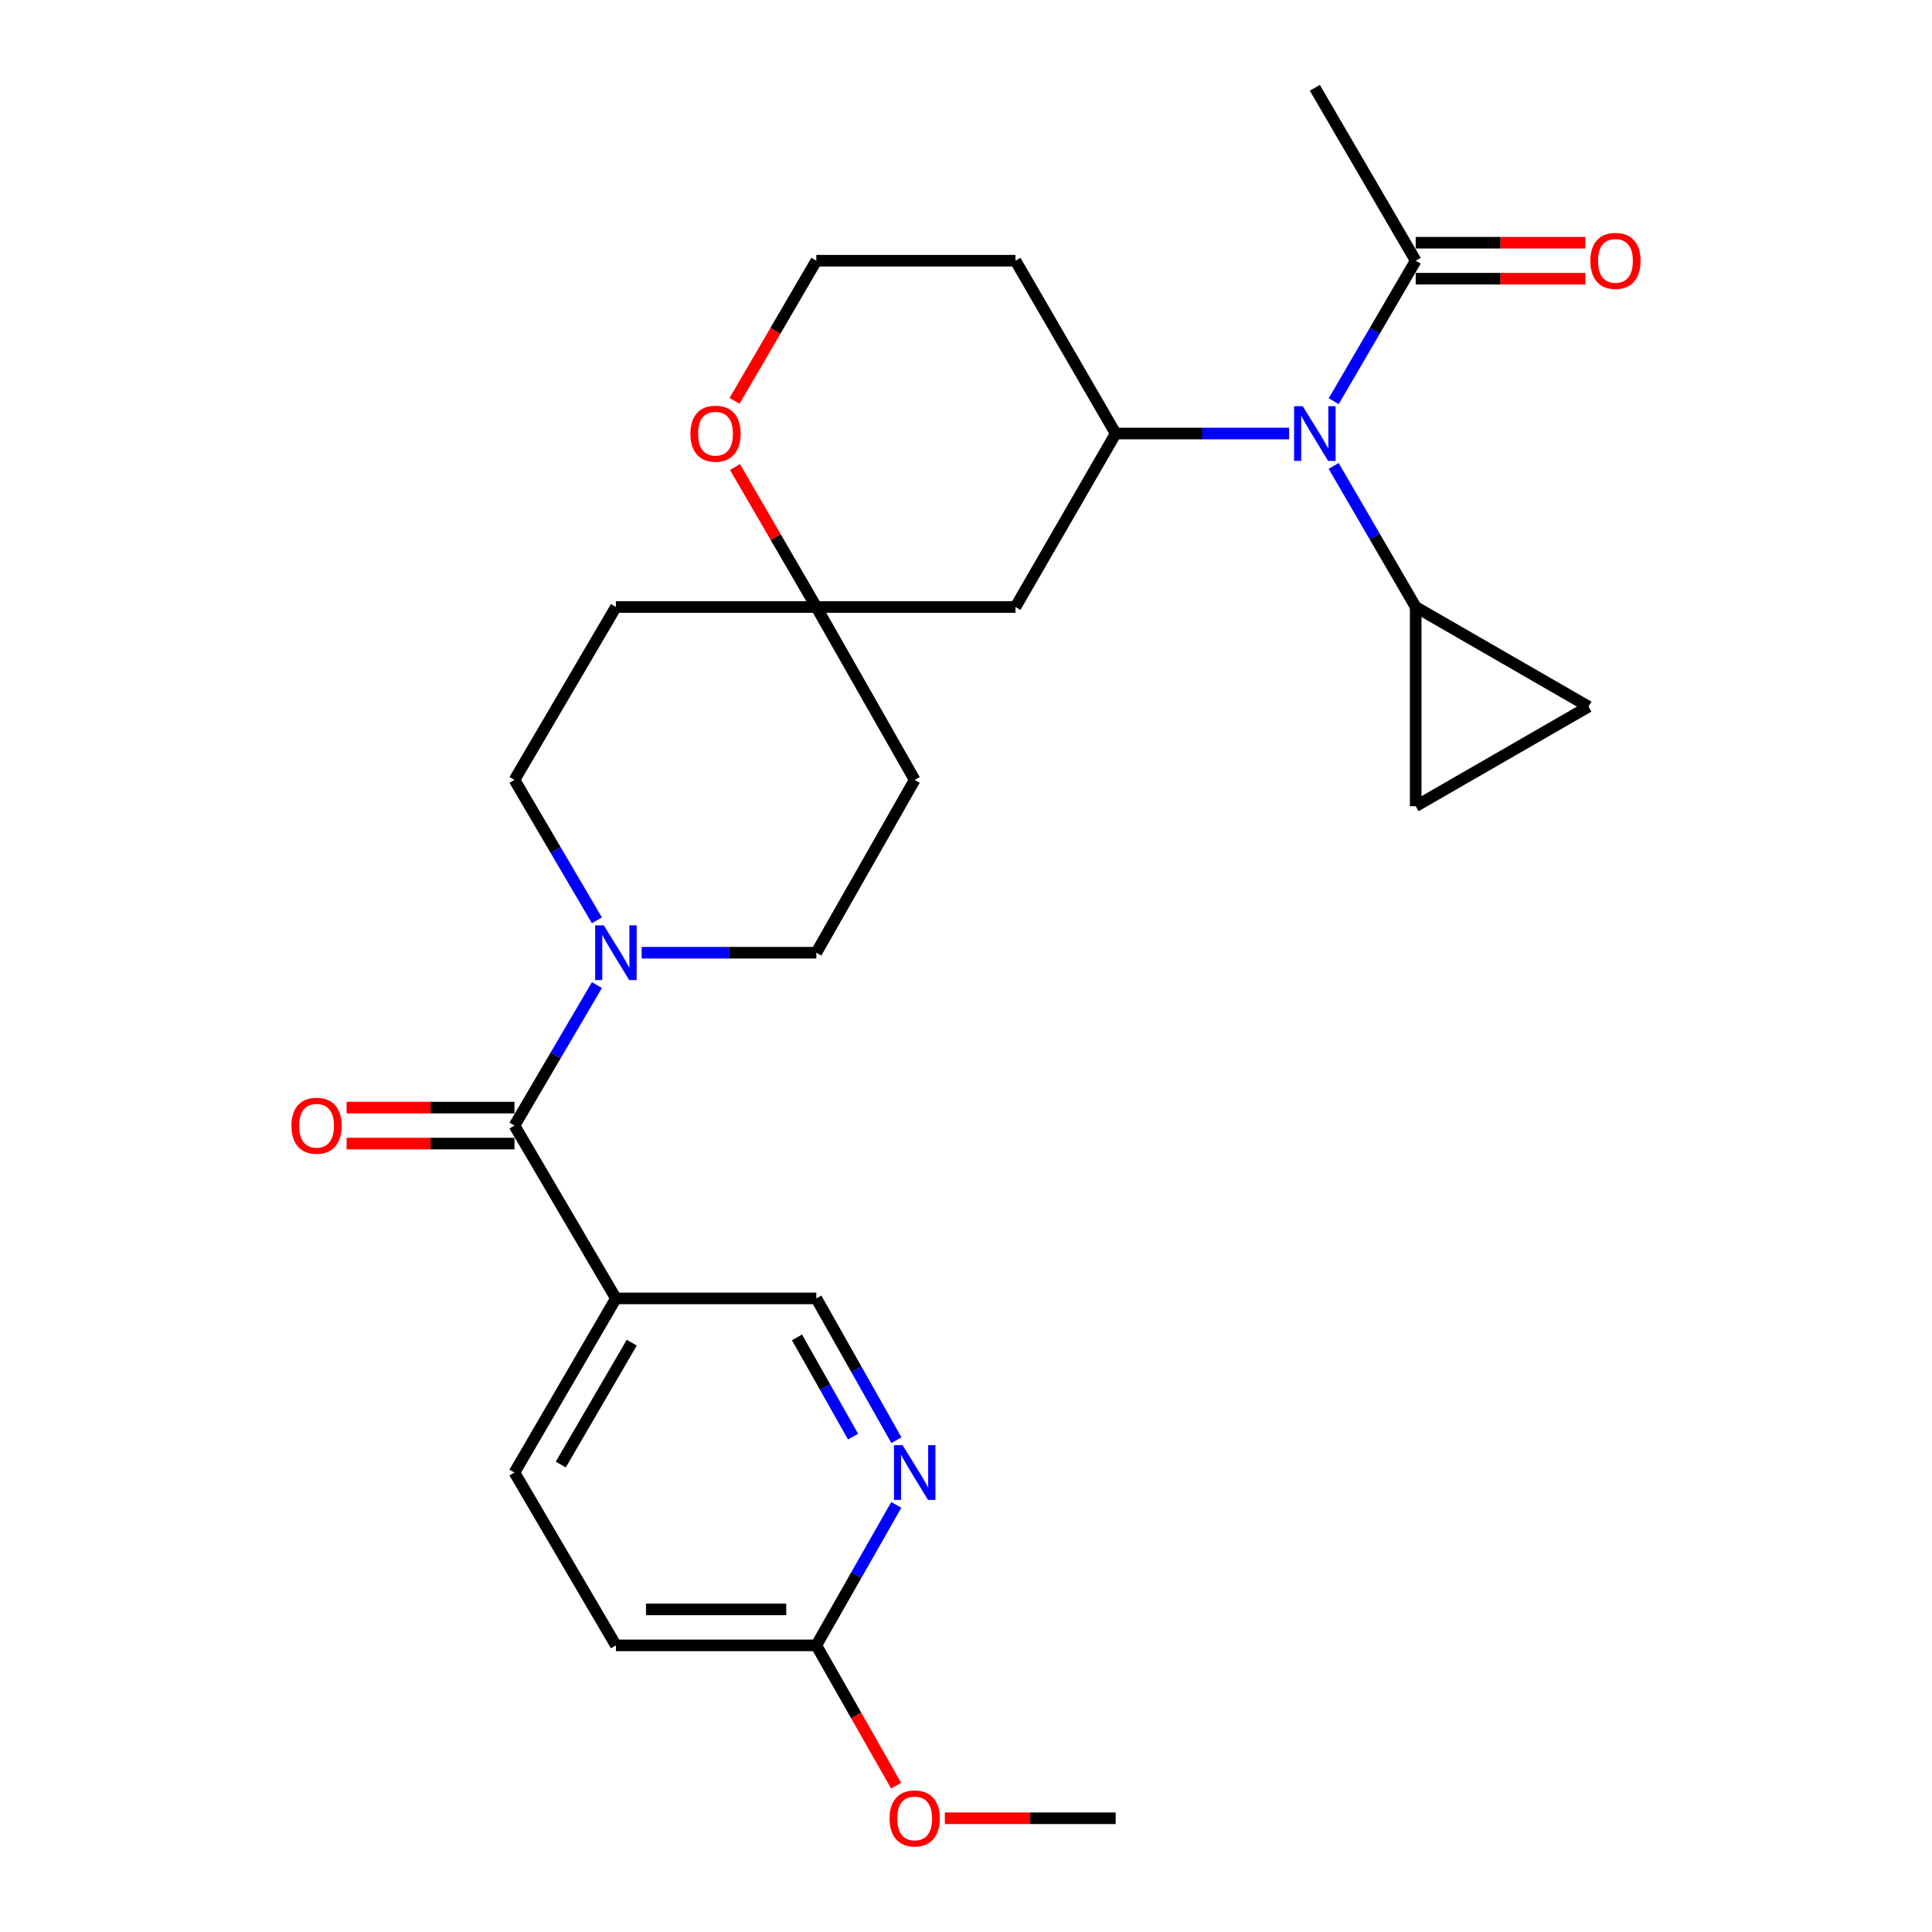 <?xml version='1.0' encoding='iso-8859-1'?>
<svg version='1.1' baseProfile='full'
              xmlns='http://www.w3.org/2000/svg'
                      xmlns:rdkit='http://www.rdkit.org/xml'
                      xmlns:xlink='http://www.w3.org/1999/xlink'
                  xml:space='preserve'
width='1000px' height='1000px' viewBox='0 0 1000 1000'>
<!-- END OF HEADER -->
<rect style='opacity:1.0;fill:#FFFFFF;stroke:none' width='1000' height='1000' x='0' y='0'> </rect>
<path class='bond-0' d='M 266.283,582.603 L 287.621,546.242' style='fill:none;fill-rule:evenodd;stroke:#000000;stroke-width:6px;stroke-linecap:butt;stroke-linejoin:miter;stroke-opacity:1' />
<path class='bond-0' d='M 287.621,546.242 L 308.96,509.88' style='fill:none;fill-rule:evenodd;stroke:#0000FF;stroke-width:6px;stroke-linecap:butt;stroke-linejoin:miter;stroke-opacity:1' />
<path class='bond-3' d='M 266.283,582.603 L 318.791,672.059' style='fill:none;fill-rule:evenodd;stroke:#000000;stroke-width:6px;stroke-linecap:butt;stroke-linejoin:miter;stroke-opacity:1' />
<path class='bond-16' d='M 266.283,573.291 L 222.843,573.291' style='fill:none;fill-rule:evenodd;stroke:#000000;stroke-width:6px;stroke-linecap:butt;stroke-linejoin:miter;stroke-opacity:1' />
<path class='bond-16' d='M 222.843,573.291 L 179.403,573.291' style='fill:none;fill-rule:evenodd;stroke:#FF0000;stroke-width:6px;stroke-linecap:butt;stroke-linejoin:miter;stroke-opacity:1' />
<path class='bond-16' d='M 266.283,591.915 L 222.843,591.915' style='fill:none;fill-rule:evenodd;stroke:#000000;stroke-width:6px;stroke-linecap:butt;stroke-linejoin:miter;stroke-opacity:1' />
<path class='bond-16' d='M 222.843,591.915 L 179.403,591.915' style='fill:none;fill-rule:evenodd;stroke:#FF0000;stroke-width:6px;stroke-linecap:butt;stroke-linejoin:miter;stroke-opacity:1' />
<path class='bond-13' d='M 332.125,493.127 L 377.325,493.127' style='fill:none;fill-rule:evenodd;stroke:#0000FF;stroke-width:6px;stroke-linecap:butt;stroke-linejoin:miter;stroke-opacity:1' />
<path class='bond-13' d='M 377.325,493.127 L 422.525,493.127' style='fill:none;fill-rule:evenodd;stroke:#000000;stroke-width:6px;stroke-linecap:butt;stroke-linejoin:miter;stroke-opacity:1' />
<path class='bond-14' d='M 308.958,476.374 L 287.62,440.022' style='fill:none;fill-rule:evenodd;stroke:#0000FF;stroke-width:6px;stroke-linecap:butt;stroke-linejoin:miter;stroke-opacity:1' />
<path class='bond-14' d='M 287.62,440.022 L 266.283,403.671' style='fill:none;fill-rule:evenodd;stroke:#000000;stroke-width:6px;stroke-linecap:butt;stroke-linejoin:miter;stroke-opacity:1' />
<path class='bond-1' d='M 667.24,224.397 L 622.357,224.397' style='fill:none;fill-rule:evenodd;stroke:#0000FF;stroke-width:6px;stroke-linecap:butt;stroke-linejoin:miter;stroke-opacity:1' />
<path class='bond-1' d='M 622.357,224.397 L 577.475,224.397' style='fill:none;fill-rule:evenodd;stroke:#000000;stroke-width:6px;stroke-linecap:butt;stroke-linejoin:miter;stroke-opacity:1' />
<path class='bond-4' d='M 690.3,241.154 L 711.533,277.669' style='fill:none;fill-rule:evenodd;stroke:#0000FF;stroke-width:6px;stroke-linecap:butt;stroke-linejoin:miter;stroke-opacity:1' />
<path class='bond-4' d='M 711.533,277.669 L 732.765,314.184' style='fill:none;fill-rule:evenodd;stroke:#000000;stroke-width:6px;stroke-linecap:butt;stroke-linejoin:miter;stroke-opacity:1' />
<path class='bond-5' d='M 690.332,207.648 L 711.549,171.295' style='fill:none;fill-rule:evenodd;stroke:#0000FF;stroke-width:6px;stroke-linecap:butt;stroke-linejoin:miter;stroke-opacity:1' />
<path class='bond-5' d='M 711.549,171.295 L 732.765,134.941' style='fill:none;fill-rule:evenodd;stroke:#000000;stroke-width:6px;stroke-linecap:butt;stroke-linejoin:miter;stroke-opacity:1' />
<path class='bond-2' d='M 577.475,224.397 L 525.608,314.184' style='fill:none;fill-rule:evenodd;stroke:#000000;stroke-width:6px;stroke-linecap:butt;stroke-linejoin:miter;stroke-opacity:1' />
<path class='bond-29' d='M 577.475,224.397 L 525.608,134.941' style='fill:none;fill-rule:evenodd;stroke:#000000;stroke-width:6px;stroke-linecap:butt;stroke-linejoin:miter;stroke-opacity:1' />
<path class='bond-11' d='M 318.791,672.059 L 422.525,672.059' style='fill:none;fill-rule:evenodd;stroke:#000000;stroke-width:6px;stroke-linecap:butt;stroke-linejoin:miter;stroke-opacity:1' />
<path class='bond-20' d='M 318.791,672.059 L 266.283,762.187' style='fill:none;fill-rule:evenodd;stroke:#000000;stroke-width:6px;stroke-linecap:butt;stroke-linejoin:miter;stroke-opacity:1' />
<path class='bond-20' d='M 327.007,694.953 L 290.251,758.043' style='fill:none;fill-rule:evenodd;stroke:#000000;stroke-width:6px;stroke-linecap:butt;stroke-linejoin:miter;stroke-opacity:1' />
<path class='bond-7' d='M 732.765,314.184 L 822.221,365.741' style='fill:none;fill-rule:evenodd;stroke:#000000;stroke-width:6px;stroke-linecap:butt;stroke-linejoin:miter;stroke-opacity:1' />
<path class='bond-8' d='M 732.765,314.184 L 732.765,417.277' style='fill:none;fill-rule:evenodd;stroke:#000000;stroke-width:6px;stroke-linecap:butt;stroke-linejoin:miter;stroke-opacity:1' />
<path class='bond-19' d='M 732.765,144.253 L 776.669,144.253' style='fill:none;fill-rule:evenodd;stroke:#000000;stroke-width:6px;stroke-linecap:butt;stroke-linejoin:miter;stroke-opacity:1' />
<path class='bond-19' d='M 776.669,144.253 L 820.573,144.253' style='fill:none;fill-rule:evenodd;stroke:#FF0000;stroke-width:6px;stroke-linecap:butt;stroke-linejoin:miter;stroke-opacity:1' />
<path class='bond-19' d='M 732.765,125.63 L 776.669,125.63' style='fill:none;fill-rule:evenodd;stroke:#000000;stroke-width:6px;stroke-linecap:butt;stroke-linejoin:miter;stroke-opacity:1' />
<path class='bond-19' d='M 776.669,125.63 L 820.573,125.63' style='fill:none;fill-rule:evenodd;stroke:#FF0000;stroke-width:6px;stroke-linecap:butt;stroke-linejoin:miter;stroke-opacity:1' />
<path class='bond-25' d='M 732.765,134.941 L 680.557,45.455' style='fill:none;fill-rule:evenodd;stroke:#000000;stroke-width:6px;stroke-linecap:butt;stroke-linejoin:miter;stroke-opacity:1' />
<path class='bond-6' d='M 422.525,314.184 L 318.791,314.184' style='fill:none;fill-rule:evenodd;stroke:#000000;stroke-width:6px;stroke-linecap:butt;stroke-linejoin:miter;stroke-opacity:1' />
<path class='bond-9' d='M 422.525,314.184 L 525.608,314.184' style='fill:none;fill-rule:evenodd;stroke:#000000;stroke-width:6px;stroke-linecap:butt;stroke-linejoin:miter;stroke-opacity:1' />
<path class='bond-15' d='M 422.525,314.184 L 401.48,277.969' style='fill:none;fill-rule:evenodd;stroke:#000000;stroke-width:6px;stroke-linecap:butt;stroke-linejoin:miter;stroke-opacity:1' />
<path class='bond-15' d='M 401.48,277.969 L 380.434,241.753' style='fill:none;fill-rule:evenodd;stroke:#FF0000;stroke-width:6px;stroke-linecap:butt;stroke-linejoin:miter;stroke-opacity:1' />
<path class='bond-27' d='M 422.525,314.184 L 473.441,403.671' style='fill:none;fill-rule:evenodd;stroke:#000000;stroke-width:6px;stroke-linecap:butt;stroke-linejoin:miter;stroke-opacity:1' />
<path class='bond-30' d='M 822.221,365.741 L 732.765,417.277' style='fill:none;fill-rule:evenodd;stroke:#000000;stroke-width:6px;stroke-linecap:butt;stroke-linejoin:miter;stroke-opacity:1' />
<path class='bond-10' d='M 463.979,745.44 L 443.252,708.749' style='fill:none;fill-rule:evenodd;stroke:#0000FF;stroke-width:6px;stroke-linecap:butt;stroke-linejoin:miter;stroke-opacity:1' />
<path class='bond-10' d='M 443.252,708.749 L 422.525,672.059' style='fill:none;fill-rule:evenodd;stroke:#000000;stroke-width:6px;stroke-linecap:butt;stroke-linejoin:miter;stroke-opacity:1' />
<path class='bond-10' d='M 441.546,743.593 L 427.037,717.91' style='fill:none;fill-rule:evenodd;stroke:#0000FF;stroke-width:6px;stroke-linecap:butt;stroke-linejoin:miter;stroke-opacity:1' />
<path class='bond-10' d='M 427.037,717.91 L 412.528,692.226' style='fill:none;fill-rule:evenodd;stroke:#000000;stroke-width:6px;stroke-linecap:butt;stroke-linejoin:miter;stroke-opacity:1' />
<path class='bond-28' d='M 463.917,778.921 L 443.221,815.282' style='fill:none;fill-rule:evenodd;stroke:#0000FF;stroke-width:6px;stroke-linecap:butt;stroke-linejoin:miter;stroke-opacity:1' />
<path class='bond-28' d='M 443.221,815.282 L 422.525,851.643' style='fill:none;fill-rule:evenodd;stroke:#000000;stroke-width:6px;stroke-linecap:butt;stroke-linejoin:miter;stroke-opacity:1' />
<path class='bond-12' d='M 422.525,851.643 L 318.791,851.643' style='fill:none;fill-rule:evenodd;stroke:#000000;stroke-width:6px;stroke-linecap:butt;stroke-linejoin:miter;stroke-opacity:1' />
<path class='bond-12' d='M 406.965,833.02 L 334.352,833.02' style='fill:none;fill-rule:evenodd;stroke:#000000;stroke-width:6px;stroke-linecap:butt;stroke-linejoin:miter;stroke-opacity:1' />
<path class='bond-24' d='M 422.525,851.643 L 443.177,887.94' style='fill:none;fill-rule:evenodd;stroke:#000000;stroke-width:6px;stroke-linecap:butt;stroke-linejoin:miter;stroke-opacity:1' />
<path class='bond-24' d='M 443.177,887.94 L 463.828,924.236' style='fill:none;fill-rule:evenodd;stroke:#FF0000;stroke-width:6px;stroke-linecap:butt;stroke-linejoin:miter;stroke-opacity:1' />
<path class='bond-17' d='M 422.525,493.127 L 473.441,403.671' style='fill:none;fill-rule:evenodd;stroke:#000000;stroke-width:6px;stroke-linecap:butt;stroke-linejoin:miter;stroke-opacity:1' />
<path class='bond-18' d='M 266.283,403.671 L 318.791,314.184' style='fill:none;fill-rule:evenodd;stroke:#000000;stroke-width:6px;stroke-linecap:butt;stroke-linejoin:miter;stroke-opacity:1' />
<path class='bond-23' d='M 380.211,207.488 L 401.368,171.215' style='fill:none;fill-rule:evenodd;stroke:#FF0000;stroke-width:6px;stroke-linecap:butt;stroke-linejoin:miter;stroke-opacity:1' />
<path class='bond-23' d='M 401.368,171.215 L 422.525,134.941' style='fill:none;fill-rule:evenodd;stroke:#000000;stroke-width:6px;stroke-linecap:butt;stroke-linejoin:miter;stroke-opacity:1' />
<path class='bond-22' d='M 266.283,762.187 L 318.791,851.643' style='fill:none;fill-rule:evenodd;stroke:#000000;stroke-width:6px;stroke-linecap:butt;stroke-linejoin:miter;stroke-opacity:1' />
<path class='bond-21' d='M 525.608,134.941 L 422.525,134.941' style='fill:none;fill-rule:evenodd;stroke:#000000;stroke-width:6px;stroke-linecap:butt;stroke-linejoin:miter;stroke-opacity:1' />
<path class='bond-26' d='M 489.041,941.13 L 533.258,941.13' style='fill:none;fill-rule:evenodd;stroke:#FF0000;stroke-width:6px;stroke-linecap:butt;stroke-linejoin:miter;stroke-opacity:1' />
<path class='bond-26' d='M 533.258,941.13 L 577.475,941.13' style='fill:none;fill-rule:evenodd;stroke:#000000;stroke-width:6px;stroke-linecap:butt;stroke-linejoin:miter;stroke-opacity:1' />
<path  class='atom-1' d='M 312.531 478.967
L 321.811 493.967
Q 322.731 495.447, 324.211 498.127
Q 325.691 500.807, 325.771 500.967
L 325.771 478.967
L 329.531 478.967
L 329.531 507.287
L 325.651 507.287
L 315.691 490.887
Q 314.531 488.967, 313.291 486.767
Q 312.091 484.567, 311.731 483.887
L 311.731 507.287
L 308.051 507.287
L 308.051 478.967
L 312.531 478.967
' fill='#0000FF'/>
<path  class='atom-2' d='M 674.297 210.237
L 683.577 225.237
Q 684.497 226.717, 685.977 229.397
Q 687.457 232.077, 687.537 232.237
L 687.537 210.237
L 691.297 210.237
L 691.297 238.557
L 687.417 238.557
L 677.457 222.157
Q 676.297 220.237, 675.057 218.037
Q 673.857 215.837, 673.497 215.157
L 673.497 238.557
L 669.817 238.557
L 669.817 210.237
L 674.297 210.237
' fill='#0000FF'/>
<path  class='atom-11' d='M 467.181 748.027
L 476.461 763.027
Q 477.381 764.507, 478.861 767.187
Q 480.341 769.867, 480.421 770.027
L 480.421 748.027
L 484.181 748.027
L 484.181 776.347
L 480.301 776.347
L 470.341 759.947
Q 469.181 758.027, 467.941 755.827
Q 466.741 753.627, 466.381 752.947
L 466.381 776.347
L 462.701 776.347
L 462.701 748.027
L 467.181 748.027
' fill='#0000FF'/>
<path  class='atom-16' d='M 357.348 224.477
Q 357.348 217.677, 360.708 213.877
Q 364.068 210.077, 370.348 210.077
Q 376.628 210.077, 379.988 213.877
Q 383.348 217.677, 383.348 224.477
Q 383.348 231.357, 379.948 235.277
Q 376.548 239.157, 370.348 239.157
Q 364.108 239.157, 360.708 235.277
Q 357.348 231.397, 357.348 224.477
M 370.348 235.957
Q 374.668 235.957, 376.988 233.077
Q 379.348 230.157, 379.348 224.477
Q 379.348 218.917, 376.988 216.117
Q 374.668 213.277, 370.348 213.277
Q 366.028 213.277, 363.668 216.077
Q 361.348 218.877, 361.348 224.477
Q 361.348 230.197, 363.668 233.077
Q 366.028 235.957, 370.348 235.957
' fill='#FF0000'/>
<path  class='atom-17' d='M 150.842 582.683
Q 150.842 575.883, 154.202 572.083
Q 157.562 568.283, 163.842 568.283
Q 170.122 568.283, 173.482 572.083
Q 176.842 575.883, 176.842 582.683
Q 176.842 589.563, 173.442 593.483
Q 170.042 597.363, 163.842 597.363
Q 157.602 597.363, 154.202 593.483
Q 150.842 589.603, 150.842 582.683
M 163.842 594.163
Q 168.162 594.163, 170.482 591.283
Q 172.842 588.363, 172.842 582.683
Q 172.842 577.123, 170.482 574.323
Q 168.162 571.483, 163.842 571.483
Q 159.522 571.483, 157.162 574.283
Q 154.842 577.083, 154.842 582.683
Q 154.842 588.403, 157.162 591.283
Q 159.522 594.163, 163.842 594.163
' fill='#FF0000'/>
<path  class='atom-20' d='M 823.158 135.021
Q 823.158 128.221, 826.518 124.421
Q 829.878 120.621, 836.158 120.621
Q 842.438 120.621, 845.798 124.421
Q 849.158 128.221, 849.158 135.021
Q 849.158 141.901, 845.758 145.821
Q 842.358 149.701, 836.158 149.701
Q 829.918 149.701, 826.518 145.821
Q 823.158 141.941, 823.158 135.021
M 836.158 146.501
Q 840.478 146.501, 842.798 143.621
Q 845.158 140.701, 845.158 135.021
Q 845.158 129.461, 842.798 126.661
Q 840.478 123.821, 836.158 123.821
Q 831.838 123.821, 829.478 126.621
Q 827.158 129.421, 827.158 135.021
Q 827.158 140.741, 829.478 143.621
Q 831.838 146.501, 836.158 146.501
' fill='#FF0000'/>
<path  class='atom-25' d='M 460.441 941.21
Q 460.441 934.41, 463.801 930.61
Q 467.161 926.81, 473.441 926.81
Q 479.721 926.81, 483.081 930.61
Q 486.441 934.41, 486.441 941.21
Q 486.441 948.09, 483.041 952.01
Q 479.641 955.89, 473.441 955.89
Q 467.201 955.89, 463.801 952.01
Q 460.441 948.13, 460.441 941.21
M 473.441 952.69
Q 477.761 952.69, 480.081 949.81
Q 482.441 946.89, 482.441 941.21
Q 482.441 935.65, 480.081 932.85
Q 477.761 930.01, 473.441 930.01
Q 469.121 930.01, 466.761 932.81
Q 464.441 935.61, 464.441 941.21
Q 464.441 946.93, 466.761 949.81
Q 469.121 952.69, 473.441 952.69
' fill='#FF0000'/>
</svg>
